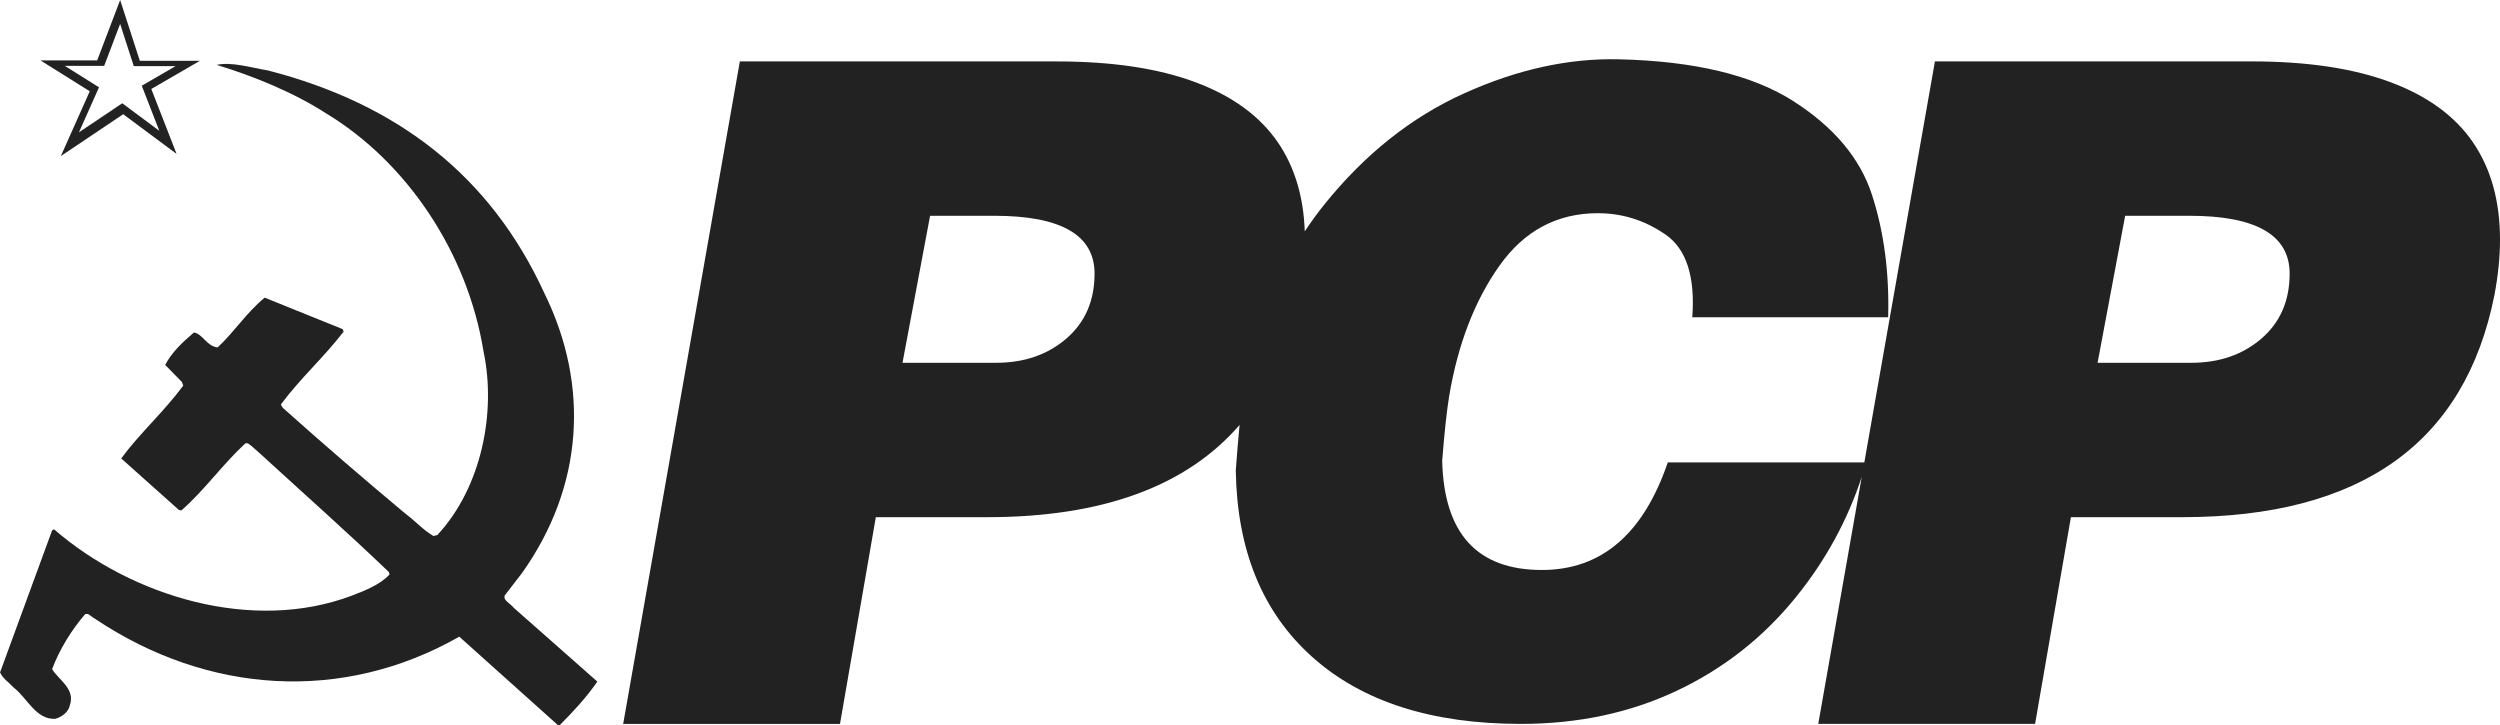 <?xml version="1.0" encoding="utf-8"?>
<!-- Generator: Adobe Illustrator 16.0.0, SVG Export Plug-In . SVG Version: 6.00 Build 0)  -->
<!DOCTYPE svg PUBLIC "-//W3C//DTD SVG 1.1//EN" "http://www.w3.org/Graphics/SVG/1.1/DTD/svg11.dtd">
<svg version="1.1" id="Layer_1" xmlns="http://www.w3.org/2000/svg" xmlns:xlink="http://www.w3.org/1999/xlink" x="0px" y="0px"
	 width="96px" height="27.845px" viewBox="369.204 53.544 96 27.845" enable-background="new 369.204 53.544 96 27.845"
	 xml:space="preserve">
<g>
	<path fill="#222222" d="M464.164,59.007c-0.692-1.01-1.751-1.782-3.176-2.311c-1.424-0.529-3.193-0.794-5.31-0.794h-12.173
		L440.794,71.3h-7.547c-0.94,2.754-2.552,4.131-4.835,4.131c-2.485,0-3.761-1.397-3.828-4.197c0.088-1.121,0.181-1.948,0.269-2.485
		c0.336-1.994,0.978-3.66,1.931-5.003s2.212-2.015,3.778-2.015c0.939,0,1.809,0.273,2.602,0.823c0.794,0.55,1.138,1.607,1.024,3.173
		h7.521c0.047-1.726-0.163-3.291-0.621-4.701c-0.457-1.411-1.473-2.615-3.039-3.61c-1.565-0.995-3.794-1.528-6.682-1.595
		c-1.927-0.046-3.908,0.39-5.944,1.31c-2.035,0.919-3.832,2.351-5.39,4.298c-0.256,0.32-0.497,0.653-0.726,1
		c-0.047-1.343-0.393-2.485-1.035-3.421c-0.692-1.01-1.751-1.782-3.175-2.311c-1.425-0.53-3.193-0.794-5.311-0.794h-12.172
		l-4.48,25.439h8.326l1.376-7.938h4.27c4.422,0,7.655-1.181,9.698-3.542c-0.049,0.505-0.098,1.086-0.146,1.742
		c0.046,3.068,1.023,5.456,2.938,7.169s4.584,2.569,8.009,2.569c2.195,0,4.193-0.424,5.994-1.276s3.328-2.053,4.583-3.61
		c1.131-1.401,1.965-2.934,2.513-4.597l-1.67,9.483h8.326l1.376-7.938h4.27c6.866,0,10.866-2.845,11.995-8.539
		c0.142-0.754,0.212-1.46,0.212-2.117C465.204,61.265,464.856,60.017,464.164,59.007z M410.158,66.54
		c-0.719,0.622-1.618,0.935-2.699,0.935h-3.599l1.059-5.645h2.47c2.563,0,3.846,0.741,3.846,2.223
		C411.234,65.089,410.877,65.918,410.158,66.54z M456.049,66.54c-0.719,0.622-1.618,0.935-2.699,0.935h-3.599l1.059-5.645h2.47
		c2.563,0,3.846,0.741,3.846,2.223C457.125,65.089,456.768,65.918,456.049,66.54z"/>
	<path fill="#222222" d="M371.54,59.538l2.395-1.608l2.05,1.524l-0.971-2.493l1.867-1.083h-2.308l-0.755-2.333l-0.883,2.319h-2.177
		l1.893,1.185L371.54,59.538z M371.692,56.073h1.512l0.613-1.611l0.524,1.622h1.604l-1.297,0.752l0.674,1.732l-1.423-1.059
		l-1.664,1.117l0.771-1.729L371.692,56.073z"/>
	<path fill="#222222" d="M388.578,76.515V76.42l0.671-0.871c2.36-3.318,2.604-7.197,0.863-10.737
		c-2.065-4.507-5.635-7.28-10.62-8.563c-0.671-0.111-1.379-0.339-1.97-0.214c1.409,0.428,2.973,1.062,4.233,1.881
		c3.031,1.836,5.399,5.28,6.019,9.138c0.486,2.301-0.066,5.199-1.777,7.036l-0.147,0.037c-0.405-0.236-0.671-0.553-1.084-0.863
		c-1.615-1.35-3.157-2.677-4.698-4.056c-0.052-0.066-0.073-0.111-0.073-0.141c0.767-1.025,1.637-1.792,2.404-2.788l-0.037-0.096
		l-2.994-1.209c-0.716,0.59-1.181,1.335-1.808,1.911c-0.428-0.052-0.553-0.502-0.907-0.575c-0.442,0.375-0.855,0.767-1.106,1.246
		l0.642,0.656l0.052,0.14c-0.767,1.033-1.666,1.822-2.382,2.796l2.213,1.977l0.096,0.021c0.914-0.804,1.593-1.784,2.463-2.581h0.089
		c0.177,0.118,0.287,0.243,0.465,0.391c1.651,1.513,3.362,3.031,4.956,4.558l0.021,0.089c-0.354,0.391-0.959,0.627-1.46,0.818
		c-3.783,1.424-8.415,0.052-11.424-2.552l-0.074,0.044l-1.998,5.451c0.11,0.243,0.31,0.354,0.523,0.582
		c0.531,0.413,0.849,1.231,1.593,1.202c0.273-0.073,0.51-0.272,0.561-0.509c0.229-0.649-0.435-0.988-0.678-1.401
		c0.287-0.768,0.767-1.534,1.275-2.117h0.096c0.125,0.067,0.192,0.141,0.288,0.192c4.321,2.891,9.499,3.23,13.976,0.679l3.791,3.399
		h0.066c0.53-0.531,1.039-1.084,1.445-1.674l-3.208-2.832C388.814,76.736,388.645,76.67,388.578,76.515z"/>
</g>
</svg>
